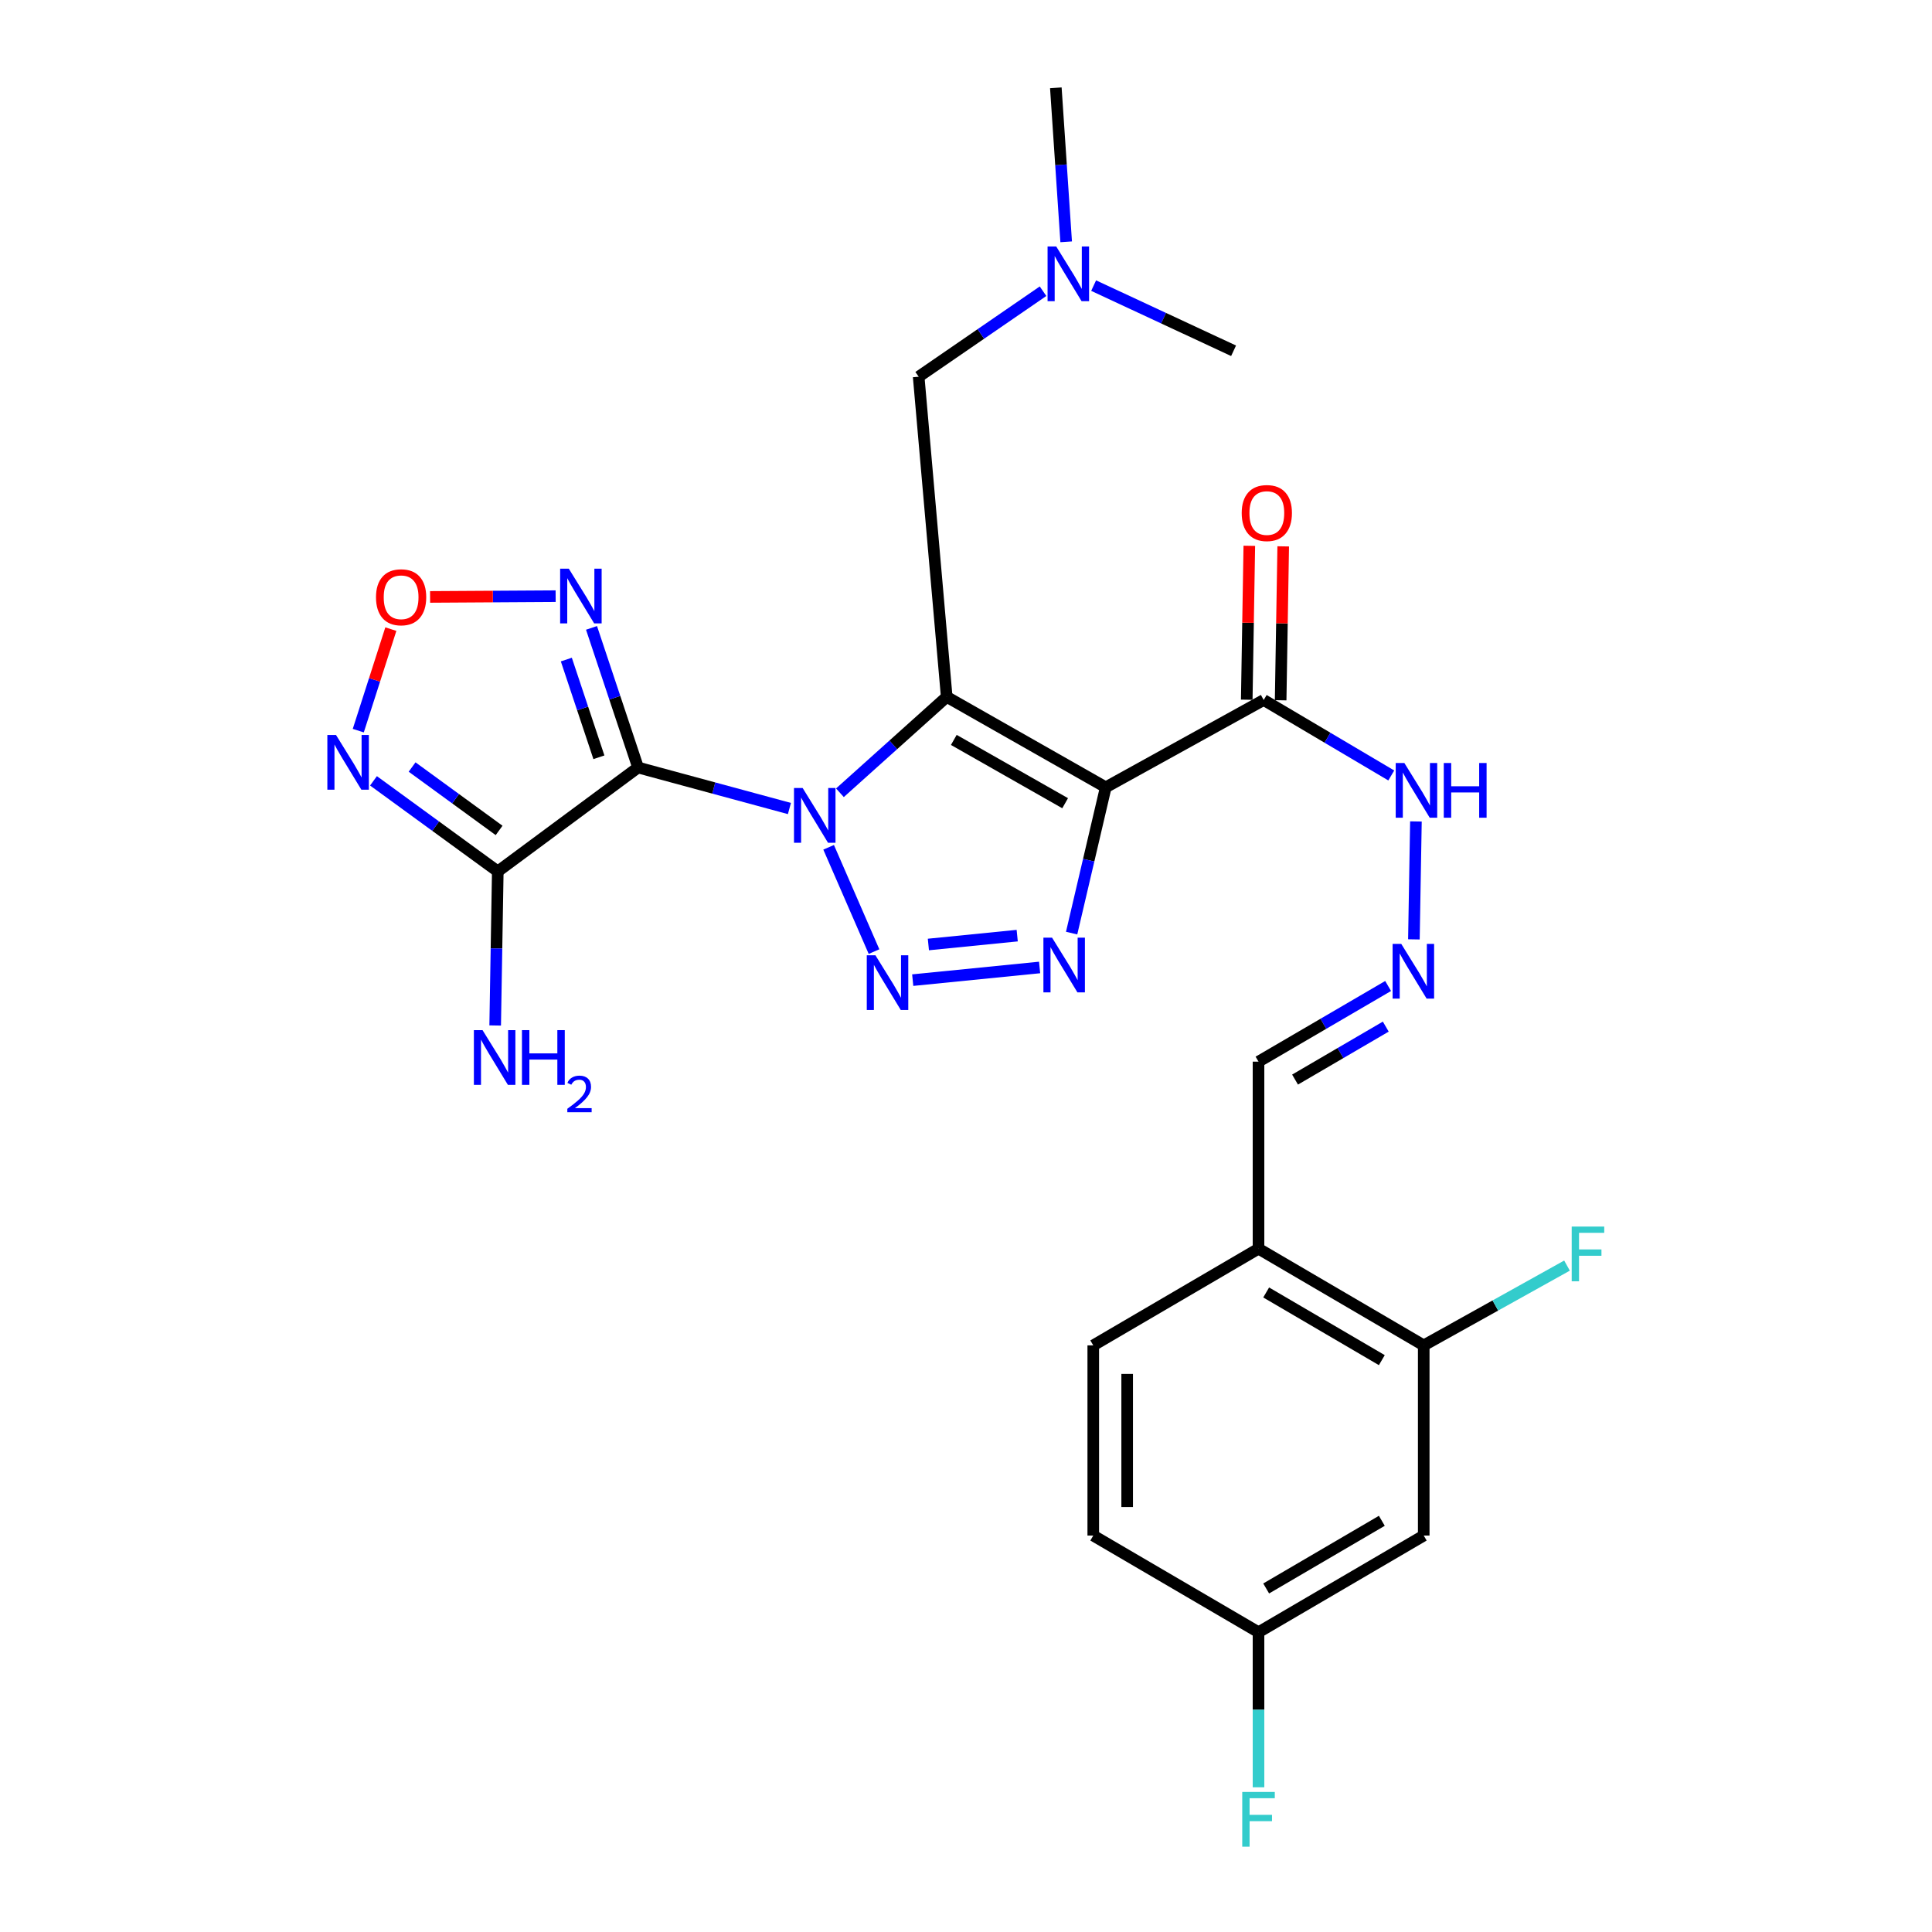 <?xml version='1.0' encoding='iso-8859-1'?>
<svg version='1.1' baseProfile='full'
              xmlns='http://www.w3.org/2000/svg'
                      xmlns:rdkit='http://www.rdkit.org/xml'
                      xmlns:xlink='http://www.w3.org/1999/xlink'
                  xml:space='preserve'
width='1000px' height='1000px' viewBox='0 0 1000 1000'>
<!-- END OF HEADER -->
<rect style='opacity:1.0;fill:#FFFFFF;stroke:none' width='1000' height='1000' x='0' y='0'> </rect>
<path class='bond-0' d='M 434.746,410.336 L 462.382,385.52' style='fill:none;fill-rule:evenodd;stroke:#0000FF;stroke-width:6px;stroke-linecap:butt;stroke-linejoin:miter;stroke-opacity:1' />
<path class='bond-0' d='M 462.382,385.52 L 490.018,360.704' style='fill:none;fill-rule:evenodd;stroke:#000000;stroke-width:6px;stroke-linecap:butt;stroke-linejoin:miter;stroke-opacity:1' />
<path class='bond-1' d='M 408.602,418.489 L 369.43,407.878' style='fill:none;fill-rule:evenodd;stroke:#0000FF;stroke-width:6px;stroke-linecap:butt;stroke-linejoin:miter;stroke-opacity:1' />
<path class='bond-1' d='M 369.43,407.878 L 330.257,397.266' style='fill:none;fill-rule:evenodd;stroke:#000000;stroke-width:6px;stroke-linecap:butt;stroke-linejoin:miter;stroke-opacity:1' />
<path class='bond-3' d='M 428.899,438.561 L 452.391,492.549' style='fill:none;fill-rule:evenodd;stroke:#0000FF;stroke-width:6px;stroke-linecap:butt;stroke-linejoin:miter;stroke-opacity:1' />
<path class='bond-2' d='M 490.018,360.704 L 572.335,407.503' style='fill:none;fill-rule:evenodd;stroke:#000000;stroke-width:6px;stroke-linecap:butt;stroke-linejoin:miter;stroke-opacity:1' />
<path class='bond-2' d='M 493.692,382.981 L 551.314,415.74' style='fill:none;fill-rule:evenodd;stroke:#000000;stroke-width:6px;stroke-linecap:butt;stroke-linejoin:miter;stroke-opacity:1' />
<path class='bond-10' d='M 490.018,360.704 L 475.5,194.987' style='fill:none;fill-rule:evenodd;stroke:#000000;stroke-width:6px;stroke-linecap:butt;stroke-linejoin:miter;stroke-opacity:1' />
<path class='bond-5' d='M 330.257,397.266 L 257.651,451.046' style='fill:none;fill-rule:evenodd;stroke:#000000;stroke-width:6px;stroke-linecap:butt;stroke-linejoin:miter;stroke-opacity:1' />
<path class='bond-6' d='M 330.257,397.266 L 318.212,361.13' style='fill:none;fill-rule:evenodd;stroke:#000000;stroke-width:6px;stroke-linecap:butt;stroke-linejoin:miter;stroke-opacity:1' />
<path class='bond-6' d='M 318.212,361.13 L 306.167,324.994' style='fill:none;fill-rule:evenodd;stroke:#0000FF;stroke-width:6px;stroke-linecap:butt;stroke-linejoin:miter;stroke-opacity:1' />
<path class='bond-6' d='M 309.995,391.975 L 301.563,366.68' style='fill:none;fill-rule:evenodd;stroke:#000000;stroke-width:6px;stroke-linecap:butt;stroke-linejoin:miter;stroke-opacity:1' />
<path class='bond-6' d='M 301.563,366.68 L 293.131,341.384' style='fill:none;fill-rule:evenodd;stroke:#0000FF;stroke-width:6px;stroke-linecap:butt;stroke-linejoin:miter;stroke-opacity:1' />
<path class='bond-8' d='M 572.335,407.503 L 654.087,362.313' style='fill:none;fill-rule:evenodd;stroke:#000000;stroke-width:6px;stroke-linecap:butt;stroke-linejoin:miter;stroke-opacity:1' />
<path class='bond-27' d='M 572.335,407.503 L 563.505,445.237' style='fill:none;fill-rule:evenodd;stroke:#000000;stroke-width:6px;stroke-linecap:butt;stroke-linejoin:miter;stroke-opacity:1' />
<path class='bond-27' d='M 563.505,445.237 L 554.674,482.971' style='fill:none;fill-rule:evenodd;stroke:#0000FF;stroke-width:6px;stroke-linecap:butt;stroke-linejoin:miter;stroke-opacity:1' />
<path class='bond-4' d='M 472.421,507.317 L 538.098,500.761' style='fill:none;fill-rule:evenodd;stroke:#0000FF;stroke-width:6px;stroke-linecap:butt;stroke-linejoin:miter;stroke-opacity:1' />
<path class='bond-4' d='M 480.529,488.871 L 526.503,484.282' style='fill:none;fill-rule:evenodd;stroke:#0000FF;stroke-width:6px;stroke-linecap:butt;stroke-linejoin:miter;stroke-opacity:1' />
<path class='bond-7' d='M 257.651,451.046 L 225.483,427.602' style='fill:none;fill-rule:evenodd;stroke:#000000;stroke-width:6px;stroke-linecap:butt;stroke-linejoin:miter;stroke-opacity:1' />
<path class='bond-7' d='M 225.483,427.602 L 193.315,404.159' style='fill:none;fill-rule:evenodd;stroke:#0000FF;stroke-width:6px;stroke-linecap:butt;stroke-linejoin:miter;stroke-opacity:1' />
<path class='bond-7' d='M 258.337,429.83 L 235.819,413.42' style='fill:none;fill-rule:evenodd;stroke:#000000;stroke-width:6px;stroke-linecap:butt;stroke-linejoin:miter;stroke-opacity:1' />
<path class='bond-7' d='M 235.819,413.42 L 213.302,397.009' style='fill:none;fill-rule:evenodd;stroke:#0000FF;stroke-width:6px;stroke-linecap:butt;stroke-linejoin:miter;stroke-opacity:1' />
<path class='bond-17' d='M 257.651,451.046 L 256.977,490.916' style='fill:none;fill-rule:evenodd;stroke:#000000;stroke-width:6px;stroke-linecap:butt;stroke-linejoin:miter;stroke-opacity:1' />
<path class='bond-17' d='M 256.977,490.916 L 256.303,530.786' style='fill:none;fill-rule:evenodd;stroke:#0000FF;stroke-width:6px;stroke-linecap:butt;stroke-linejoin:miter;stroke-opacity:1' />
<path class='bond-9' d='M 287.6,308.574 L 255.107,308.771' style='fill:none;fill-rule:evenodd;stroke:#0000FF;stroke-width:6px;stroke-linecap:butt;stroke-linejoin:miter;stroke-opacity:1' />
<path class='bond-9' d='M 255.107,308.771 L 222.614,308.969' style='fill:none;fill-rule:evenodd;stroke:#FF0000;stroke-width:6px;stroke-linecap:butt;stroke-linejoin:miter;stroke-opacity:1' />
<path class='bond-28' d='M 185.442,378.18 L 193.87,351.907' style='fill:none;fill-rule:evenodd;stroke:#0000FF;stroke-width:6px;stroke-linecap:butt;stroke-linejoin:miter;stroke-opacity:1' />
<path class='bond-28' d='M 193.87,351.907 L 202.298,325.635' style='fill:none;fill-rule:evenodd;stroke:#FF0000;stroke-width:6px;stroke-linecap:butt;stroke-linejoin:miter;stroke-opacity:1' />
<path class='bond-15' d='M 654.087,362.313 L 687.104,381.847' style='fill:none;fill-rule:evenodd;stroke:#000000;stroke-width:6px;stroke-linecap:butt;stroke-linejoin:miter;stroke-opacity:1' />
<path class='bond-15' d='M 687.104,381.847 L 720.121,401.38' style='fill:none;fill-rule:evenodd;stroke:#0000FF;stroke-width:6px;stroke-linecap:butt;stroke-linejoin:miter;stroke-opacity:1' />
<path class='bond-16' d='M 662.861,362.46 L 663.526,322.628' style='fill:none;fill-rule:evenodd;stroke:#000000;stroke-width:6px;stroke-linecap:butt;stroke-linejoin:miter;stroke-opacity:1' />
<path class='bond-16' d='M 663.526,322.628 L 664.192,282.797' style='fill:none;fill-rule:evenodd;stroke:#FF0000;stroke-width:6px;stroke-linecap:butt;stroke-linejoin:miter;stroke-opacity:1' />
<path class='bond-16' d='M 645.314,362.167 L 645.979,322.335' style='fill:none;fill-rule:evenodd;stroke:#000000;stroke-width:6px;stroke-linecap:butt;stroke-linejoin:miter;stroke-opacity:1' />
<path class='bond-16' d='M 645.979,322.335 L 646.645,282.503' style='fill:none;fill-rule:evenodd;stroke:#FF0000;stroke-width:6px;stroke-linecap:butt;stroke-linejoin:miter;stroke-opacity:1' />
<path class='bond-20' d='M 475.5,194.987 L 507.686,172.86' style='fill:none;fill-rule:evenodd;stroke:#000000;stroke-width:6px;stroke-linecap:butt;stroke-linejoin:miter;stroke-opacity:1' />
<path class='bond-20' d='M 507.686,172.86 L 539.872,150.733' style='fill:none;fill-rule:evenodd;stroke:#0000FF;stroke-width:6px;stroke-linecap:butt;stroke-linejoin:miter;stroke-opacity:1' />
<path class='bond-11' d='M 736.921,696.37 L 651.406,646.325' style='fill:none;fill-rule:evenodd;stroke:#000000;stroke-width:6px;stroke-linecap:butt;stroke-linejoin:miter;stroke-opacity:1' />
<path class='bond-11' d='M 715.23,704.01 L 655.369,668.978' style='fill:none;fill-rule:evenodd;stroke:#000000;stroke-width:6px;stroke-linecap:butt;stroke-linejoin:miter;stroke-opacity:1' />
<path class='bond-14' d='M 736.921,696.37 L 736.921,794.804' style='fill:none;fill-rule:evenodd;stroke:#000000;stroke-width:6px;stroke-linecap:butt;stroke-linejoin:miter;stroke-opacity:1' />
<path class='bond-22' d='M 736.921,696.37 L 773.999,675.72' style='fill:none;fill-rule:evenodd;stroke:#000000;stroke-width:6px;stroke-linecap:butt;stroke-linejoin:miter;stroke-opacity:1' />
<path class='bond-22' d='M 773.999,675.72 L 811.077,655.07' style='fill:none;fill-rule:evenodd;stroke:#33CCCC;stroke-width:6px;stroke-linecap:butt;stroke-linejoin:miter;stroke-opacity:1' />
<path class='bond-12' d='M 651.406,646.325 L 651.406,549.509' style='fill:none;fill-rule:evenodd;stroke:#000000;stroke-width:6px;stroke-linecap:butt;stroke-linejoin:miter;stroke-opacity:1' />
<path class='bond-19' d='M 651.406,646.325 L 565.871,696.37' style='fill:none;fill-rule:evenodd;stroke:#000000;stroke-width:6px;stroke-linecap:butt;stroke-linejoin:miter;stroke-opacity:1' />
<path class='bond-13' d='M 731.833,486.219 L 732.882,425.181' style='fill:none;fill-rule:evenodd;stroke:#0000FF;stroke-width:6px;stroke-linecap:butt;stroke-linejoin:miter;stroke-opacity:1' />
<path class='bond-18' d='M 718.489,510.345 L 684.948,529.927' style='fill:none;fill-rule:evenodd;stroke:#0000FF;stroke-width:6px;stroke-linecap:butt;stroke-linejoin:miter;stroke-opacity:1' />
<path class='bond-18' d='M 684.948,529.927 L 651.406,549.509' style='fill:none;fill-rule:evenodd;stroke:#000000;stroke-width:6px;stroke-linecap:butt;stroke-linejoin:miter;stroke-opacity:1' />
<path class='bond-18' d='M 717.275,531.375 L 693.796,545.083' style='fill:none;fill-rule:evenodd;stroke:#0000FF;stroke-width:6px;stroke-linecap:butt;stroke-linejoin:miter;stroke-opacity:1' />
<path class='bond-18' d='M 693.796,545.083 L 670.317,558.79' style='fill:none;fill-rule:evenodd;stroke:#000000;stroke-width:6px;stroke-linecap:butt;stroke-linejoin:miter;stroke-opacity:1' />
<path class='bond-29' d='M 736.921,794.804 L 651.406,844.84' style='fill:none;fill-rule:evenodd;stroke:#000000;stroke-width:6px;stroke-linecap:butt;stroke-linejoin:miter;stroke-opacity:1' />
<path class='bond-29' d='M 715.231,787.162 L 655.37,822.188' style='fill:none;fill-rule:evenodd;stroke:#000000;stroke-width:6px;stroke-linecap:butt;stroke-linejoin:miter;stroke-opacity:1' />
<path class='bond-23' d='M 565.871,696.37 L 565.871,794.804' style='fill:none;fill-rule:evenodd;stroke:#000000;stroke-width:6px;stroke-linecap:butt;stroke-linejoin:miter;stroke-opacity:1' />
<path class='bond-23' d='M 583.421,711.136 L 583.421,780.039' style='fill:none;fill-rule:evenodd;stroke:#000000;stroke-width:6px;stroke-linecap:butt;stroke-linejoin:miter;stroke-opacity:1' />
<path class='bond-25' d='M 566.061,147.833 L 602.279,164.697' style='fill:none;fill-rule:evenodd;stroke:#0000FF;stroke-width:6px;stroke-linecap:butt;stroke-linejoin:miter;stroke-opacity:1' />
<path class='bond-25' d='M 602.279,164.697 L 638.497,181.562' style='fill:none;fill-rule:evenodd;stroke:#000000;stroke-width:6px;stroke-linecap:butt;stroke-linejoin:miter;stroke-opacity:1' />
<path class='bond-26' d='M 551.85,125.161 L 549.174,85.308' style='fill:none;fill-rule:evenodd;stroke:#0000FF;stroke-width:6px;stroke-linecap:butt;stroke-linejoin:miter;stroke-opacity:1' />
<path class='bond-26' d='M 549.174,85.308 L 546.498,45.455' style='fill:none;fill-rule:evenodd;stroke:#000000;stroke-width:6px;stroke-linecap:butt;stroke-linejoin:miter;stroke-opacity:1' />
<path class='bond-21' d='M 651.406,844.84 L 565.871,794.804' style='fill:none;fill-rule:evenodd;stroke:#000000;stroke-width:6px;stroke-linecap:butt;stroke-linejoin:miter;stroke-opacity:1' />
<path class='bond-24' d='M 651.406,844.84 L 651.406,884.967' style='fill:none;fill-rule:evenodd;stroke:#000000;stroke-width:6px;stroke-linecap:butt;stroke-linejoin:miter;stroke-opacity:1' />
<path class='bond-24' d='M 651.406,884.967 L 651.406,925.094' style='fill:none;fill-rule:evenodd;stroke:#33CCCC;stroke-width:6px;stroke-linecap:butt;stroke-linejoin:miter;stroke-opacity:1' />
<path  class='atom-0' d='M 415.45 407.88
L 424.73 422.88
Q 425.65 424.36, 427.13 427.04
Q 428.61 429.72, 428.69 429.88
L 428.69 407.88
L 432.45 407.88
L 432.45 436.2
L 428.57 436.2
L 418.61 419.8
Q 417.45 417.88, 416.21 415.68
Q 415.01 413.48, 414.65 412.8
L 414.65 436.2
L 410.97 436.2
L 410.97 407.88
L 415.45 407.88
' fill='#0000FF'/>
<path  class='atom-4' d='M 453.124 494.459
L 462.404 509.459
Q 463.324 510.939, 464.804 513.619
Q 466.284 516.299, 466.364 516.459
L 466.364 494.459
L 470.124 494.459
L 470.124 522.779
L 466.244 522.779
L 456.284 506.379
Q 455.124 504.459, 453.884 502.259
Q 452.684 500.059, 452.324 499.379
L 452.324 522.779
L 448.644 522.779
L 448.644 494.459
L 453.124 494.459
' fill='#0000FF'/>
<path  class='atom-5' d='M 544.548 485.333
L 553.828 500.333
Q 554.748 501.813, 556.228 504.493
Q 557.708 507.173, 557.788 507.333
L 557.788 485.333
L 561.548 485.333
L 561.548 513.653
L 557.668 513.653
L 547.708 497.253
Q 546.548 495.333, 545.308 493.133
Q 544.108 490.933, 543.748 490.253
L 543.748 513.653
L 540.068 513.653
L 540.068 485.333
L 544.548 485.333
' fill='#0000FF'/>
<path  class='atom-7' d='M 294.407 294.334
L 303.687 309.334
Q 304.607 310.814, 306.087 313.494
Q 307.567 316.174, 307.647 316.334
L 307.647 294.334
L 311.407 294.334
L 311.407 322.654
L 307.527 322.654
L 297.567 306.254
Q 296.407 304.334, 295.167 302.134
Q 293.967 299.934, 293.607 299.254
L 293.607 322.654
L 289.927 322.654
L 289.927 294.334
L 294.407 294.334
' fill='#0000FF'/>
<path  class='atom-8' d='M 173.919 380.425
L 183.199 395.425
Q 184.119 396.905, 185.599 399.585
Q 187.079 402.265, 187.159 402.425
L 187.159 380.425
L 190.919 380.425
L 190.919 408.745
L 187.039 408.745
L 177.079 392.345
Q 175.919 390.425, 174.679 388.225
Q 173.479 386.025, 173.119 385.345
L 173.119 408.745
L 169.439 408.745
L 169.439 380.425
L 173.919 380.425
' fill='#0000FF'/>
<path  class='atom-10' d='M 194.615 309.14
Q 194.615 302.34, 197.975 298.54
Q 201.335 294.74, 207.615 294.74
Q 213.895 294.74, 217.255 298.54
Q 220.615 302.34, 220.615 309.14
Q 220.615 316.02, 217.215 319.94
Q 213.815 323.82, 207.615 323.82
Q 201.375 323.82, 197.975 319.94
Q 194.615 316.06, 194.615 309.14
M 207.615 320.62
Q 211.935 320.62, 214.255 317.74
Q 216.615 314.82, 216.615 309.14
Q 216.615 303.58, 214.255 300.78
Q 211.935 297.94, 207.615 297.94
Q 203.295 297.94, 200.935 300.74
Q 198.615 303.54, 198.615 309.14
Q 198.615 314.86, 200.935 317.74
Q 203.295 320.62, 207.615 320.62
' fill='#FF0000'/>
<path  class='atom-14' d='M 725.289 488.56
L 734.569 503.56
Q 735.489 505.04, 736.969 507.72
Q 738.449 510.4, 738.529 510.56
L 738.529 488.56
L 742.289 488.56
L 742.289 516.88
L 738.409 516.88
L 728.449 500.48
Q 727.289 498.56, 726.049 496.36
Q 724.849 494.16, 724.489 493.48
L 724.489 516.88
L 720.809 516.88
L 720.809 488.56
L 725.289 488.56
' fill='#0000FF'/>
<path  class='atom-16' d='M 726.898 394.933
L 736.178 409.933
Q 737.098 411.413, 738.578 414.093
Q 740.058 416.773, 740.138 416.933
L 740.138 394.933
L 743.898 394.933
L 743.898 423.253
L 740.018 423.253
L 730.058 406.853
Q 728.898 404.933, 727.658 402.733
Q 726.458 400.533, 726.098 399.853
L 726.098 423.253
L 722.418 423.253
L 722.418 394.933
L 726.898 394.933
' fill='#0000FF'/>
<path  class='atom-16' d='M 747.298 394.933
L 751.138 394.933
L 751.138 406.973
L 765.618 406.973
L 765.618 394.933
L 769.458 394.933
L 769.458 423.253
L 765.618 423.253
L 765.618 410.173
L 751.138 410.173
L 751.138 423.253
L 747.298 423.253
L 747.298 394.933
' fill='#0000FF'/>
<path  class='atom-17' d='M 642.706 265.548
Q 642.706 258.748, 646.066 254.948
Q 649.426 251.148, 655.706 251.148
Q 661.986 251.148, 665.346 254.948
Q 668.706 258.748, 668.706 265.548
Q 668.706 272.428, 665.306 276.348
Q 661.906 280.228, 655.706 280.228
Q 649.466 280.228, 646.066 276.348
Q 642.706 272.468, 642.706 265.548
M 655.706 277.028
Q 660.026 277.028, 662.346 274.148
Q 664.706 271.228, 664.706 265.548
Q 664.706 259.988, 662.346 257.188
Q 660.026 254.348, 655.706 254.348
Q 651.386 254.348, 649.026 257.148
Q 646.706 259.948, 646.706 265.548
Q 646.706 271.268, 649.026 274.148
Q 651.386 277.028, 655.706 277.028
' fill='#FF0000'/>
<path  class='atom-18' d='M 249.762 533.195
L 259.042 548.195
Q 259.962 549.675, 261.442 552.355
Q 262.922 555.035, 263.002 555.195
L 263.002 533.195
L 266.762 533.195
L 266.762 561.515
L 262.882 561.515
L 252.922 545.115
Q 251.762 543.195, 250.522 540.995
Q 249.322 538.795, 248.962 538.115
L 248.962 561.515
L 245.282 561.515
L 245.282 533.195
L 249.762 533.195
' fill='#0000FF'/>
<path  class='atom-18' d='M 270.162 533.195
L 274.002 533.195
L 274.002 545.235
L 288.482 545.235
L 288.482 533.195
L 292.322 533.195
L 292.322 561.515
L 288.482 561.515
L 288.482 548.435
L 274.002 548.435
L 274.002 561.515
L 270.162 561.515
L 270.162 533.195
' fill='#0000FF'/>
<path  class='atom-18' d='M 293.695 560.521
Q 294.382 558.752, 296.018 557.775
Q 297.655 556.772, 299.926 556.772
Q 302.75 556.772, 304.334 558.303
Q 305.918 559.835, 305.918 562.554
Q 305.918 565.326, 303.859 567.913
Q 301.826 570.5, 297.602 573.563
L 306.235 573.563
L 306.235 575.675
L 293.642 575.675
L 293.642 573.906
Q 297.127 571.424, 299.186 569.576
Q 301.272 567.728, 302.275 566.065
Q 303.278 564.402, 303.278 562.686
Q 303.278 560.891, 302.381 559.887
Q 301.483 558.884, 299.926 558.884
Q 298.421 558.884, 297.418 559.491
Q 296.414 560.099, 295.702 561.445
L 293.695 560.521
' fill='#0000FF'/>
<path  class='atom-21' d='M 546.702 127.574
L 555.982 142.574
Q 556.902 144.054, 558.382 146.734
Q 559.862 149.414, 559.942 149.574
L 559.942 127.574
L 563.702 127.574
L 563.702 155.894
L 559.822 155.894
L 549.862 139.494
Q 548.702 137.574, 547.462 135.374
Q 546.262 133.174, 545.902 132.494
L 545.902 155.894
L 542.222 155.894
L 542.222 127.574
L 546.702 127.574
' fill='#0000FF'/>
<path  class='atom-23' d='M 813.51 634.865
L 830.35 634.865
L 830.35 638.105
L 817.31 638.105
L 817.31 646.705
L 828.91 646.705
L 828.91 649.985
L 817.31 649.985
L 817.31 663.185
L 813.51 663.185
L 813.51 634.865
' fill='#33CCCC'/>
<path  class='atom-25' d='M 642.986 927.515
L 659.826 927.515
L 659.826 930.755
L 646.786 930.755
L 646.786 939.355
L 658.386 939.355
L 658.386 942.635
L 646.786 942.635
L 646.786 955.835
L 642.986 955.835
L 642.986 927.515
' fill='#33CCCC'/>
</svg>

